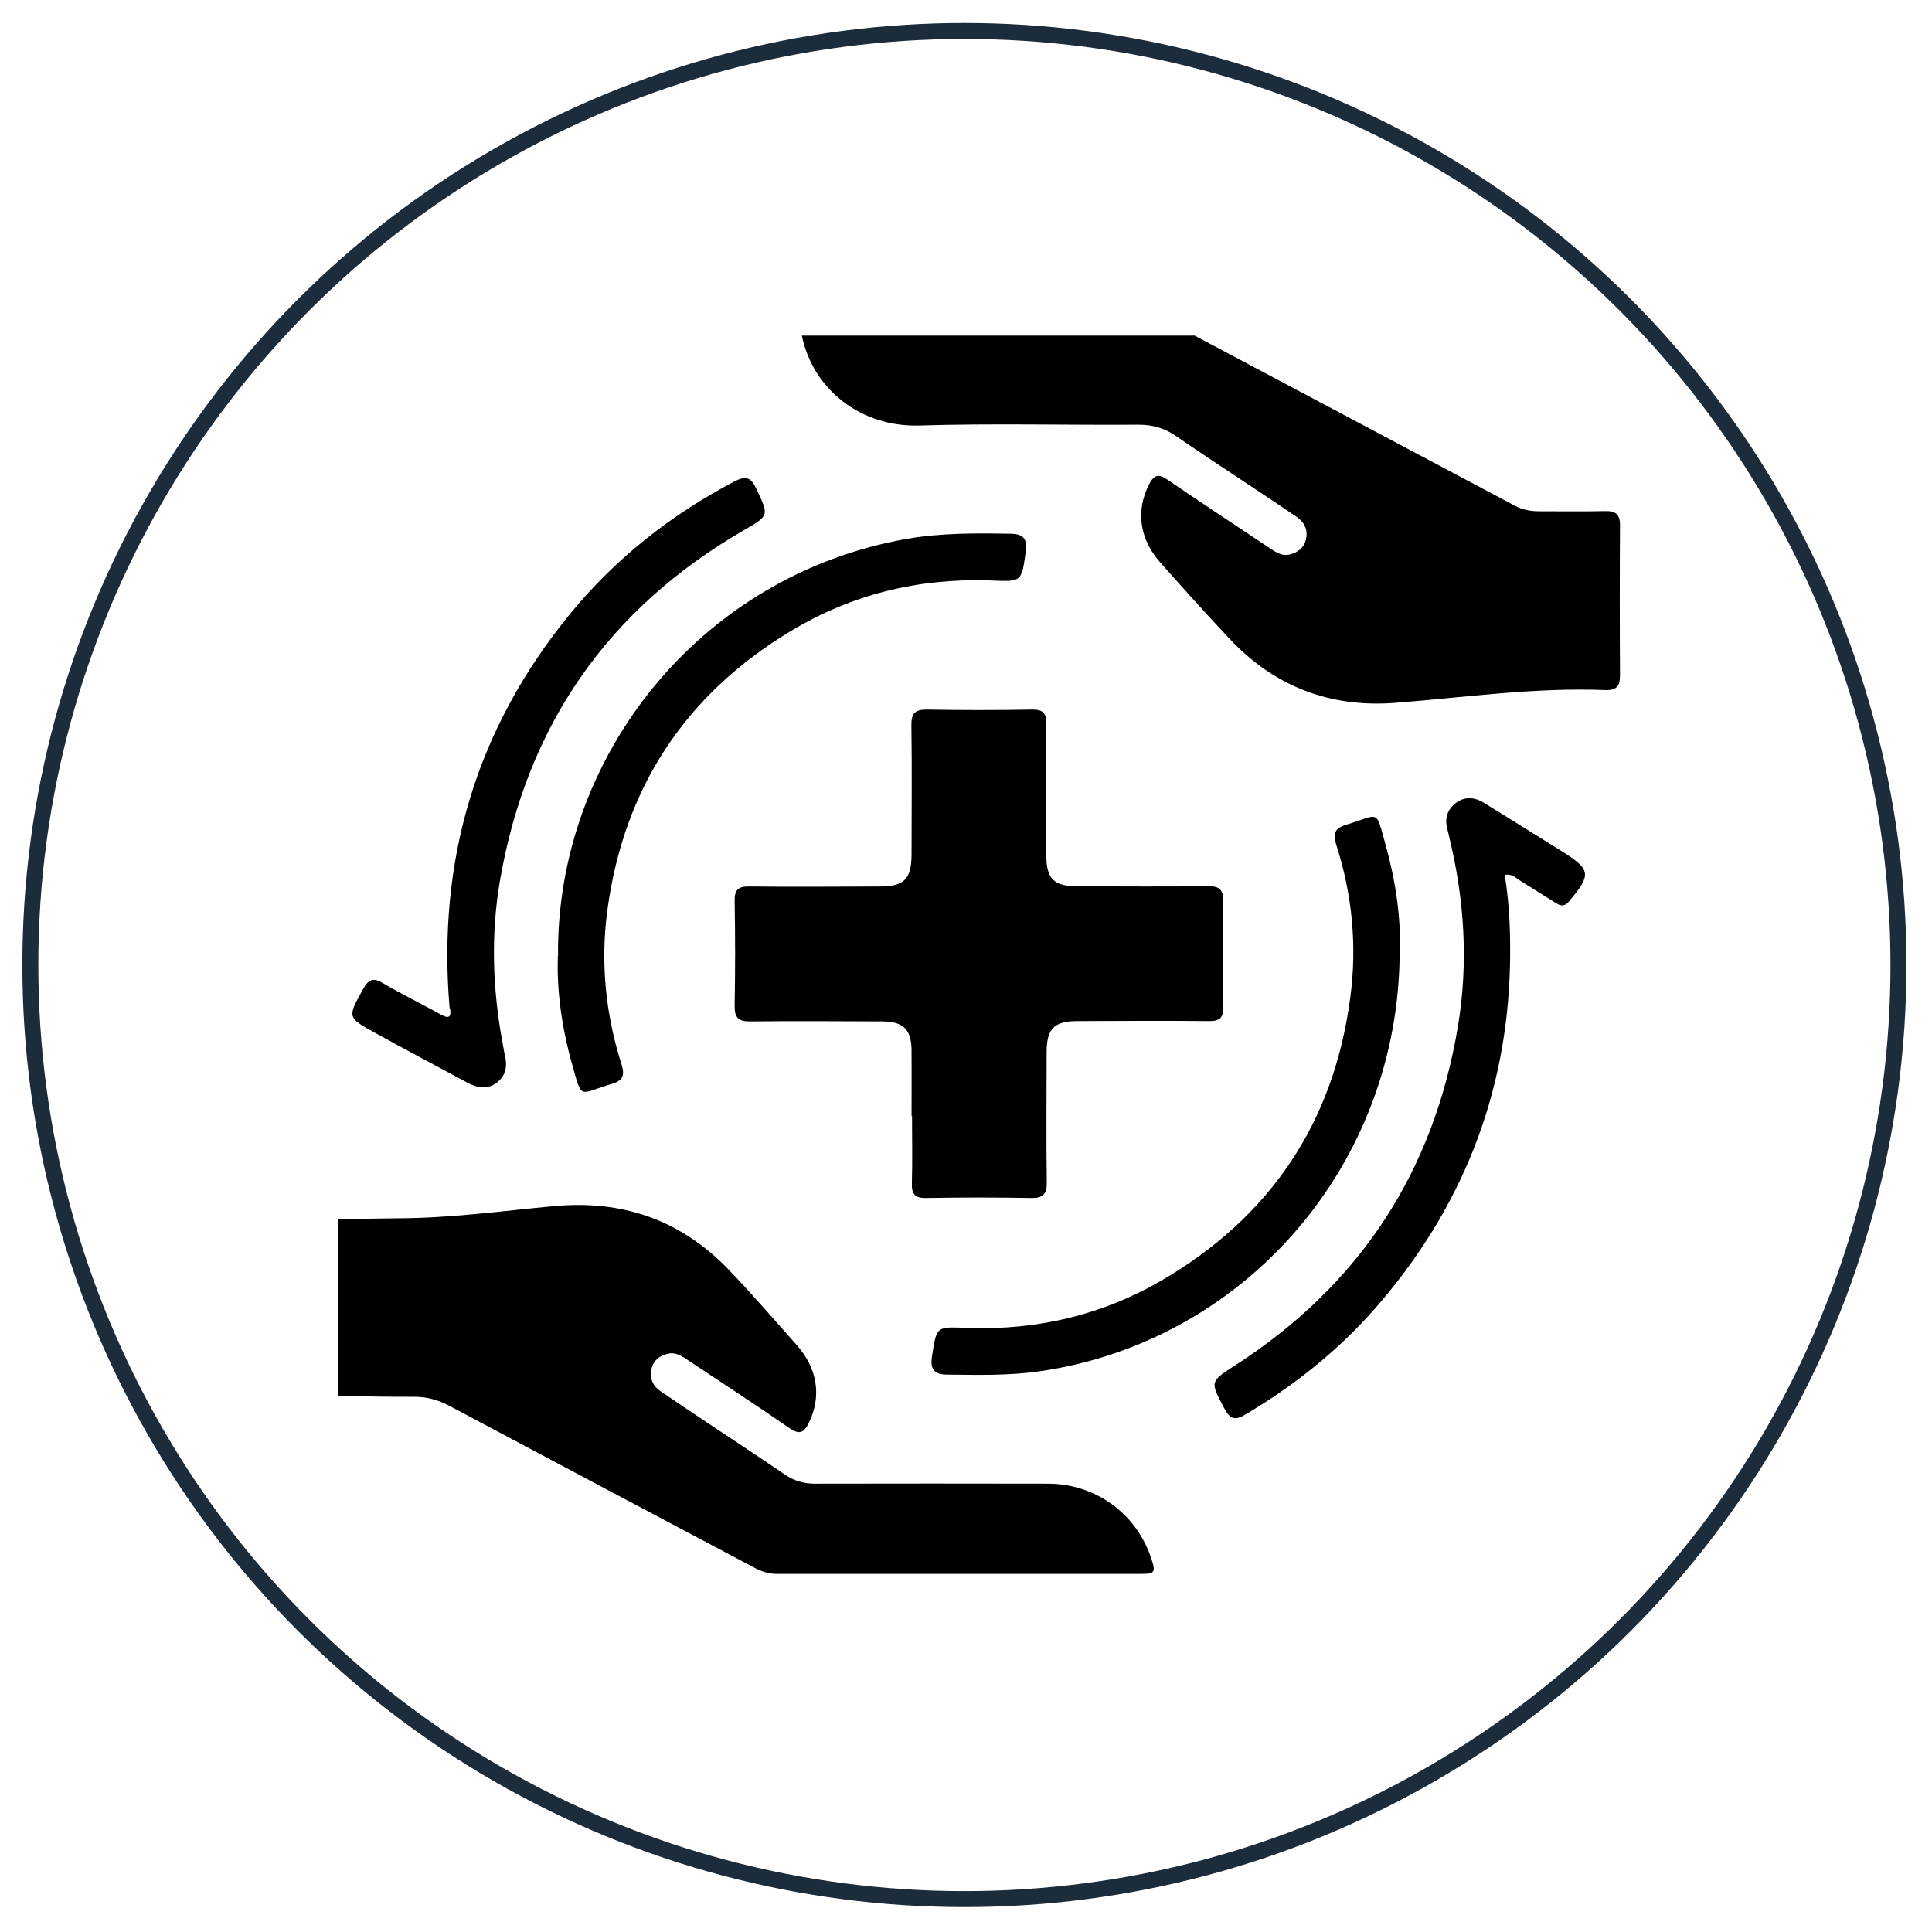 <svg viewBox="0 0 121 121" xmlns="http://www.w3.org/2000/svg" id="Layer_1"><defs><style>.cls-1{fill:#000;stroke-width:0px;}.cls-2{fill:none;stroke:#1c2c3a;stroke-miterlimit:10;}</style></defs><circle r="58.5" cy="60.44" cx="60.4" class="cls-2"></circle><g id="A9p0HU.tif"><path d="M74.8,21.01c6.69,3.55,13.38,7.11,20.07,10.66.47.25.97.35,1.5.35,1.38,0,2.77.02,4.15-.01.65-.02.94.19.94.88-.02,3.14-.02,6.28,0,9.42,0,.66-.22.93-.91.91-4.42-.18-8.79.46-13.18.8-4.06.31-7.55-1.02-10.35-4-1.48-1.57-2.92-3.18-4.36-4.8-1.31-1.47-1.53-3.27-.69-4.89.29-.57.58-.68,1.13-.3,2.09,1.43,4.21,2.82,6.32,4.23.41.27.81.59,1.34.47.51-.12.9-.41,1.03-.94.14-.6-.09-1.08-.58-1.42-1-.68-2.01-1.35-3.02-2.02-1.51-1.01-3.03-2-4.52-3.03-.72-.5-1.46-.72-2.34-.72-4.58.03-9.17-.09-13.75.05-3.63.11-6.66-2.23-7.36-5.63,8.19,0,16.38,0,24.56,0Z" class="cls-1"></path><path d="M21.17,76.36c1.27-.02,2.53-.05,3.8-.06,3.26-.01,6.49-.46,9.72-.76,4.28-.4,7.91.85,10.89,3.92,1.48,1.53,2.87,3.16,4.29,4.75,1.34,1.5,1.59,3.22.8,4.88-.31.64-.6.79-1.23.35-2.09-1.44-4.21-2.83-6.32-4.23-.38-.25-.77-.54-1.27-.43-.51.11-.91.39-1.04.93-.15.6.07,1.09.57,1.43.95.65,1.91,1.29,2.87,1.93,1.63,1.09,3.27,2.16,4.89,3.27.6.41,1.22.59,1.94.58,4.84-.01,9.68-.01,14.53,0,3,0,5.55,1.86,6.49,4.67.29.88.24.98-.64.98-7.61,0-15.22,0-22.83,0-.51,0-.95-.16-1.39-.39-6.36-3.37-12.73-6.74-19.09-10.13-.71-.38-1.42-.57-2.22-.57-1.58.01-3.17-.03-4.75-.05,0-3.69,0-7.38,0-11.07Z" class="cls-1"></path><path d="M57.09,69.91c0-1.38.01-2.77,0-4.15-.01-1.27-.52-1.78-1.79-1.79-2.77-.01-5.53-.03-8.3,0-.76.01-1-.23-.99-.99.04-2.19.04-4.38,0-6.57-.01-.68.23-.9.9-.89,2.74.03,5.47.01,8.21,0,1.5,0,1.96-.47,1.97-1.97,0-2.71.03-5.42-.01-8.12-.01-.76.23-1,.99-.99,2.19.04,4.38.04,6.57,0,.69-.01.9.24.89.9-.03,2.74-.01,5.47,0,8.21,0,1.5.47,1.96,1.97,1.96,2.71,0,5.42.03,8.13-.01.76-.01,1,.23.99.99-.04,2.19-.04,4.38,0,6.57.01.69-.24.9-.9.89-2.74-.03-5.47-.01-8.21,0-1.5,0-1.96.47-1.96,1.97,0,2.71-.03,5.42.01,8.12.01.76-.23,1-.99.99-2.19-.04-4.38-.04-6.57,0-.68.01-.91-.23-.89-.9.04-1.41.01-2.82.01-4.24Z" class="cls-1"></path><path d="M28.16,63.15c-.79-9.24,1.65-17.5,7.54-24.7,2.85-3.48,6.32-6.21,10.3-8.3.71-.37,1.03-.26,1.37.46.79,1.69.82,1.67-.77,2.59-8.52,4.92-13.6,12.24-15.28,21.91-.6,3.46-.47,6.94.19,10.39.04.2.06.4.11.59.17.67.06,1.28-.5,1.71-.61.47-1.24.33-1.86,0-1.93-1.04-3.86-2.06-5.78-3.12-1.75-.96-1.72-.97-.73-2.75.32-.57.6-.73,1.21-.37,1.19.7,2.44,1.31,3.65,1.98.53.3.67.14.57-.41Z" class="cls-1"></path><path d="M34.95,59.87c-.12-12.45,8.86-23.83,21.83-26.12,2.18-.38,4.36-.36,6.54-.32.72.01,1.03.28.93,1.06-.28,2.04-.25,1.93-2.33,1.86-4.42-.14-8.59.88-12.39,3.17-6.61,3.98-10.46,9.83-11.49,17.48-.44,3.26-.12,6.5.88,9.64.23.72.09,1.04-.63,1.25-2.09.62-1.81,1.06-2.48-1.31-.63-2.26-.95-4.56-.87-6.71Z" class="cls-1"></path><path d="M87.66,59.54c0,13.35-9.65,24.5-22.59,26.35-1.92.27-3.85.22-5.78.2-.81-.01-1.04-.36-.92-1.14.3-1.96.27-1.85,2.31-1.78,4.26.14,8.31-.8,12.01-2.94,6.85-3.97,10.85-9.91,11.88-17.77.43-3.23.12-6.44-.88-9.55-.23-.72-.09-1.04.63-1.26,2.11-.63,1.82-1.05,2.47,1.3.62,2.23.95,4.5.88,6.61Z" class="cls-1"></path><path d="M94.24,54.8c.31,1.88.37,3.77.33,5.66-.19,8.16-3.05,15.28-8.39,21.42-2.35,2.69-5.11,4.89-8.18,6.71-.67.4-.96.29-1.32-.38-.9-1.7-.92-1.67.71-2.72,7.77-5.02,12.41-12.11,13.92-21.22.66-3.96.41-7.92-.54-11.82-.04-.17-.07-.34-.12-.5-.18-.65-.03-1.21.49-1.63.56-.45,1.19-.41,1.78-.05,1.57.96,3.13,1.95,4.7,2.92.07.05.15.09.22.14,1.81,1.14,1.84,1.45.42,3.13-.28.33-.51.29-.81.1-.76-.48-1.51-.95-2.27-1.42-.26-.16-.48-.42-.91-.35Z" class="cls-1"></path></g></svg>